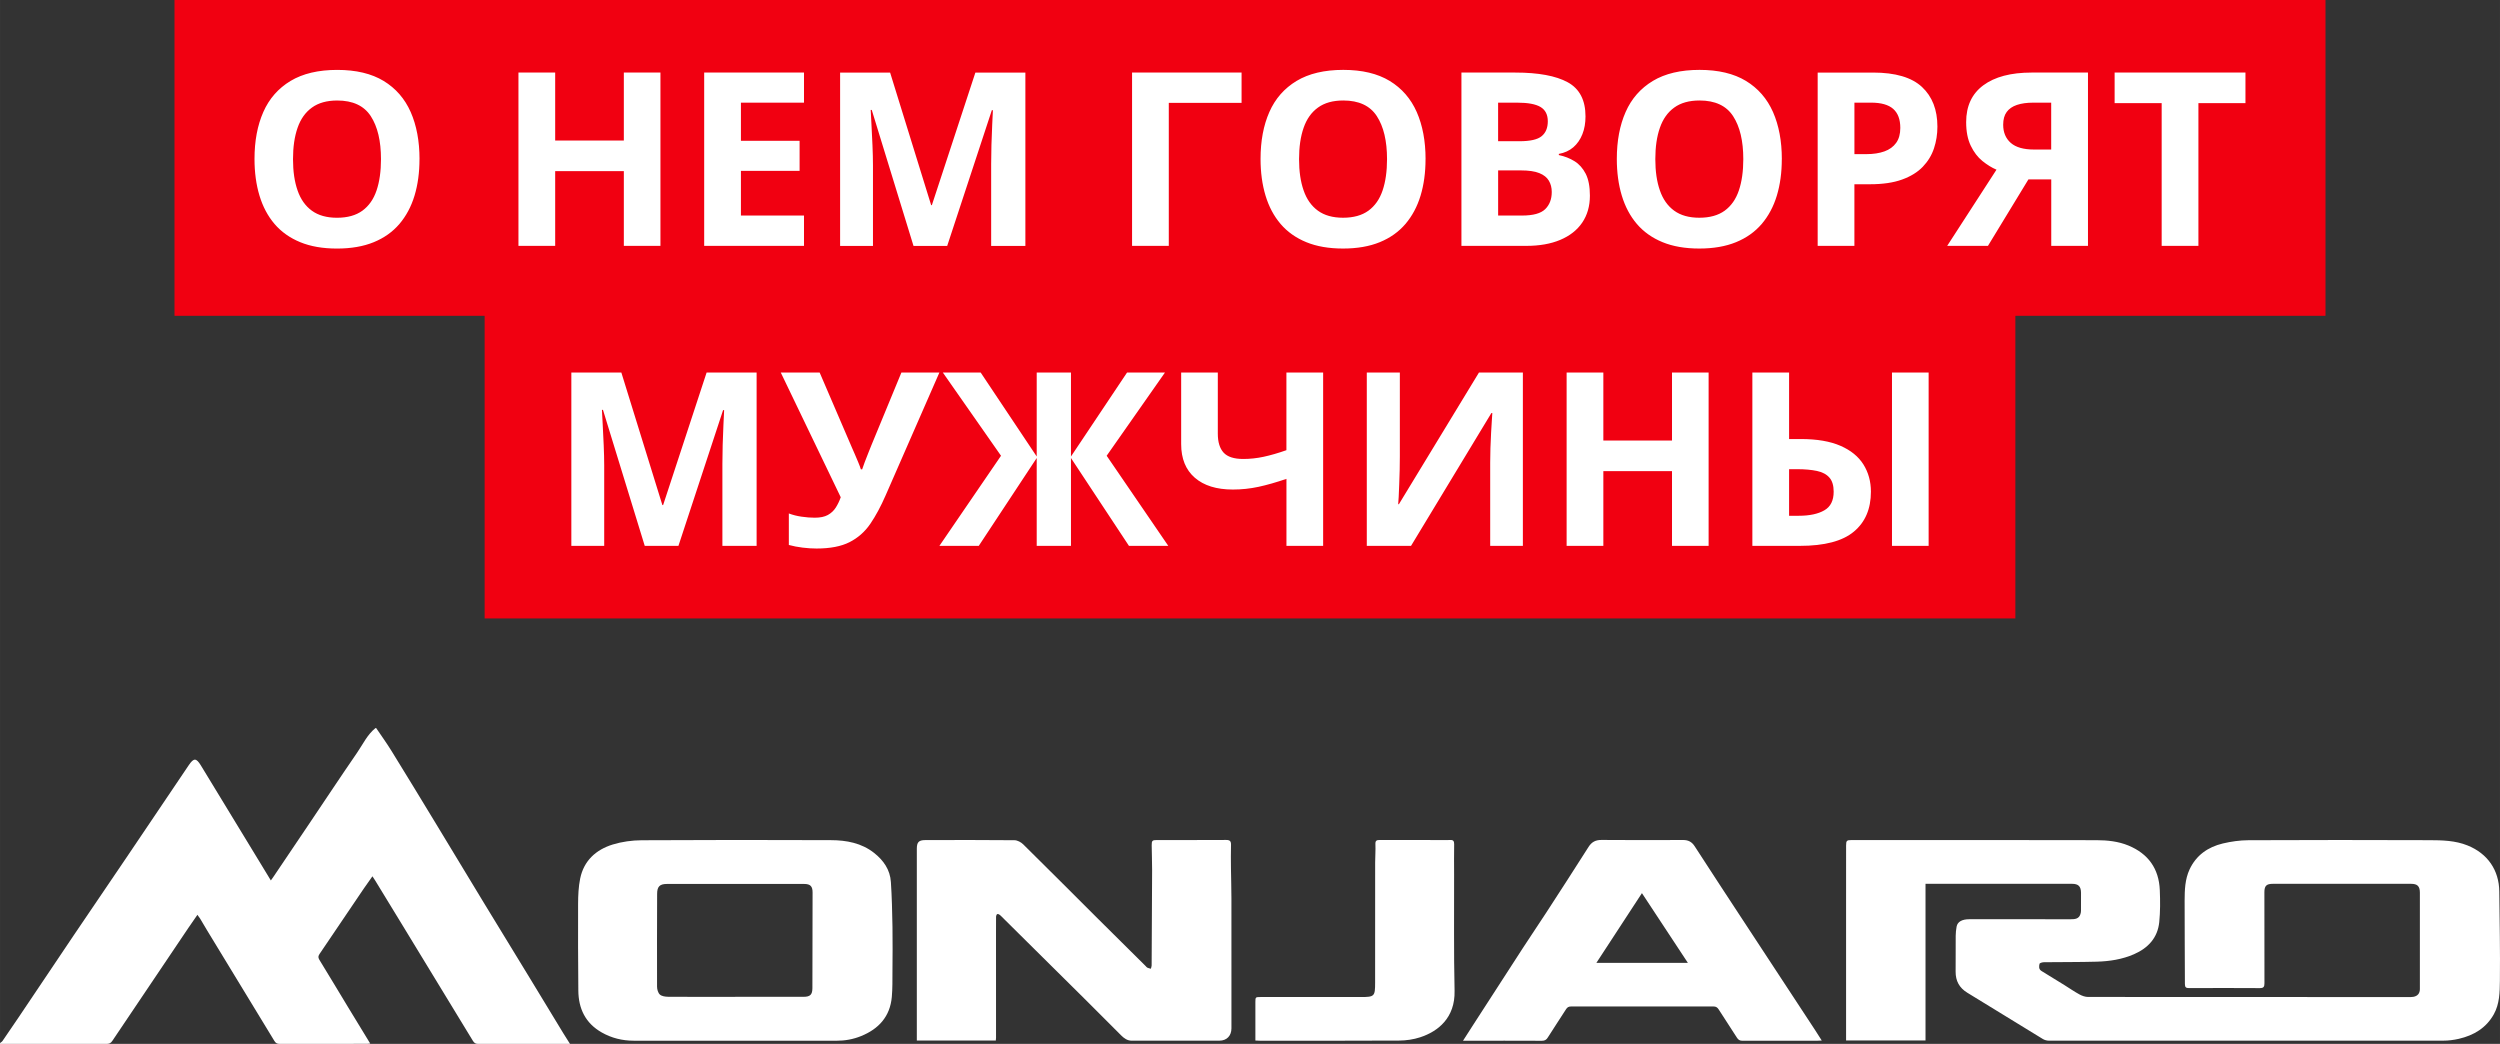 <?xml version="1.0" encoding="UTF-8"?> <svg xmlns="http://www.w3.org/2000/svg" xmlns:xlink="http://www.w3.org/1999/xlink" xml:space="preserve" width="36.314mm" height="15.163mm" version="1.1" style="shape-rendering:geometricPrecision; text-rendering:geometricPrecision; image-rendering:optimizeQuality; fill-rule:evenodd; clip-rule:evenodd" viewBox="0 0 1266.8 528.96"><rect x="0" y="0" width="1266.8" height="528.96" fill="#333333" stroke="none"/> <defs> <style type="text/css"> .fil1 {fill:#F10011} .fil0 {fill:white;fill-rule:nonzero} </style> </defs> <g id="Слой_x0020_1">  <g id="_2122908221824"> <g> <path class="fil0" d="M190.61 368.93c2.61,3.88 5.37,7.68 7.82,11.66 7.58,12.27 15.08,24.6 22.56,36.94 8.1,13.33 16.14,26.7 24.24,40.03 7.77,12.77 15.59,25.52 23.37,38.29 5.61,9.19 11.18,18.42 16.78,27.63 1.06,1.75 2.18,3.48 3.43,5.46l-2.03 0c-14.79,0 -29.6,-0.01 -44.4,0.03 -1.33,0.01 -2.06,-0.39 -2.77,-1.57 -11.99,-19.76 -24.04,-39.5 -36.08,-59.24 -4.49,-7.36 -8.99,-14.72 -13.48,-22.08 -0.36,-0.59 -0.76,-1.16 -1.34,-2.03 -1.6,2.27 -3.05,4.26 -4.42,6.28 -7.44,10.99 -14.85,21.98 -22.3,32.96 -0.7,1.02 -0.93,1.79 -0.21,2.98 4.96,8.07 9.8,16.19 14.71,24.29 3.65,6.02 7.32,12.02 11.1,18.22 -0.58,0.06 -1.05,0.15 -1.52,0.15 -14.8,0.01 -29.6,-0.01 -44.4,0.03 -1.28,0.01 -1.98,-0.4 -2.64,-1.49 -11.31,-18.65 -22.67,-37.28 -34.02,-55.91 -1.22,-2.01 -2.38,-4.05 -3.6,-6.06 -0.36,-0.59 -0.8,-1.12 -1.38,-1.94 -1.66,2.4 -3.16,4.52 -4.61,6.67 -12.86,19.07 -25.73,38.14 -38.53,57.24 -0.77,1.15 -1.57,1.49 -2.86,1.49 -18,-0.03 -36.02,-0.02 -54.02,-0.02l0 -0.39c0.42,-0.36 0.95,-0.63 1.25,-1.06 2.75,-3.98 5.48,-7.97 8.17,-11.99 9.34,-13.89 18.64,-27.8 28,-41.67 8.89,-13.17 17.84,-26.27 26.74,-39.43 10.5,-15.54 20.96,-31.12 31.47,-46.66 2.54,-3.75 3.77,-3.75 6.14,0.12 9.95,16.26 19.83,32.58 29.74,48.87 1.85,3.03 3.69,6.08 5.72,9.42 0.59,-0.85 1,-1.41 1.39,-1.98 6.03,-8.94 12.07,-17.88 18.08,-26.82 8.07,-11.98 16.04,-24.03 24.22,-35.92 2.94,-4.27 5.14,-9.13 9.31,-12.49l0.39 0z"></path> <path class="fil0" d="M975.7 447.83l0 79.41 -40.25 0 0 -2.17c0,-23 0,-46.01 0,-69.02 0,-9.21 0,-18.42 0.01,-27.63 0,-2.41 0.32,-2.74 2.7,-2.74 41.39,0 82.79,-0.05 124.19,0.06 5.48,0.02 10.98,0.57 16.17,2.71 10.1,4.18 15.46,11.77 15.9,22.61 0.22,5.39 0.26,10.85 -0.28,16.21 -0.81,7.93 -5.62,13.12 -12.8,16.26 -5.98,2.61 -12.32,3.58 -18.75,3.77 -8.96,0.26 -17.93,0.17 -26.9,0.28 -0.78,0.01 -2.12,0.39 -2.21,0.81 -0.28,1.26 -0.52,2.71 1.02,3.65 3.86,2.32 7.69,4.71 11.52,7.09 2.56,1.59 5.03,3.32 7.66,4.75 1.31,0.72 2.91,1.3 4.37,1.3 54.1,0.07 108.21,0.06 162.31,0.06 0.85,0 1.72,0.02 2.54,-0.12 2.15,-0.37 3.31,-1.76 3.31,-3.93 0.01,-16.28 0.01,-32.55 0,-48.83 0,-3.29 -1.24,-4.51 -4.49,-4.51 -23.32,0 -46.64,0 -69.95,0 -3.33,0 -4.35,1.01 -4.35,4.29 -0.01,15.36 -0.03,30.72 0.03,46.08 0.01,1.84 -0.46,2.5 -2.4,2.48 -11.92,-0.08 -23.85,-0.06 -35.76,-0.01 -1.57,0.01 -2.15,-0.36 -2.15,-2.06 -0.01,-14.1 -0.17,-28.2 -0.14,-42.3 0.02,-5.34 0.18,-10.76 2.49,-15.74 3.35,-7.21 9.32,-11.38 16.85,-13.18 4.22,-1 8.63,-1.63 12.96,-1.65 30.59,-0.14 61.18,-0.13 91.77,-0.02 6.51,0.02 13.09,0.16 19.32,2.68 10.12,4.09 15.95,12.49 16.05,23.34 0.15,15.08 0.5,30.16 0.31,45.24 -0.07,5.72 -0.13,11.68 -3.08,16.96 -3.9,6.99 -10.19,10.69 -17.75,12.44 -2.59,0.6 -5.31,0.93 -7.97,0.93 -66.54,0.05 -133.09,0.05 -199.64,0.01 -1.05,0 -2.24,-0.29 -3.12,-0.83 -12.79,-7.79 -25.52,-15.66 -38.31,-23.47 -4.07,-2.48 -5.97,-6.01 -5.93,-10.74 0.07,-6.01 -0.01,-12.02 0.04,-18.04 0.01,-1.56 0.18,-3.13 0.45,-4.67 0.44,-2.49 2.71,-3.8 6.48,-3.8 17.16,-0.01 34.32,-0.01 51.49,0.01 2.05,0 3.98,-0.19 4.76,-2.52 0.18,-0.54 0.3,-1.14 0.31,-1.7 0.03,-3.07 0.04,-6.14 0.01,-9.22 -0.04,-3.24 -1.35,-4.51 -4.53,-4.51 -24.11,0 -48.2,0 -72.31,0l-1.94 0z"></path> <path class="fil0" d="M504.6 527.25l-40.03 0 0 -2.05c0,-31.7 0,-63.4 0,-95.1 0,-3.32 0.94,-4.4 4.3,-4.41 15.07,-0.04 30.13,-0.08 45.19,0.07 1.49,0.02 3.31,0.99 4.42,2.09 12.67,12.49 25.22,25.1 37.82,37.65 8.07,8.02 16.15,16.03 24.23,24.04 0.28,0.28 0.52,0.65 0.85,0.8 0.56,0.25 1.18,0.38 1.78,0.55 0.14,-0.55 0.4,-1.1 0.4,-1.65 0.1,-16.12 0.2,-32.25 0.24,-48.37 0.01,-4.18 -0.18,-8.35 -0.21,-12.53 -0.02,-2.4 0.32,-2.67 2.74,-2.67 11.66,-0.01 23.31,0.04 34.97,-0.04 1.93,-0.01 2.52,0.62 2.48,2.48 -0.1,3.92 -0.07,7.84 -0.03,11.77 0.06,5.14 0.24,10.27 0.24,15.41 0.03,21.93 0.01,43.87 0.01,65.8 0,3.73 -2.35,6.23 -6.07,6.24 -14.8,0.03 -29.6,0 -44.4,0.02 -2.31,0 -3.96,-1.23 -5.46,-2.73 -6.3,-6.28 -12.56,-12.61 -18.87,-18.87 -13.41,-13.33 -26.85,-26.62 -40.28,-39.92 -0.75,-0.74 -1.45,-1.52 -2.25,-2.2 -0.35,-0.29 -1,-0.59 -1.33,-0.44 -0.34,0.15 -0.61,0.82 -0.62,1.27 -0.05,2.8 -0.02,5.61 -0.02,8.42 0,17.65 0.01,35.3 0.01,52.94 0,0.44 -0.07,0.88 -0.11,1.43z"></path> <path class="fil0" d="M372.57 505.12l0 -0.01c11.53,0 23.06,0.01 34.58,0 3.39,0 4.5,-1.08 4.51,-4.44 0.04,-16.14 0.07,-32.29 0.09,-48.43 0.01,-3.13 -1.12,-4.32 -4.26,-4.32 -23.18,-0.03 -46.37,-0.03 -69.56,-0 -3.69,0 -4.94,1.37 -4.95,5.01 -0.03,15.68 -0.11,31.37 -0.04,47.04 0,1.38 0.5,3.15 1.44,4 0.96,0.86 2.75,1.1 4.18,1.12 11.33,0.08 22.66,0.04 34,0.04zm0.2 22.24c-17.22,0 -34.45,0.01 -51.67,-0.01 -5.74,0 -11.15,-1.32 -16.16,-4.16 -8.29,-4.7 -11.82,-12.07 -11.89,-21.29 -0.11,-14.64 -0.2,-29.27 -0.12,-43.9 0.02,-4.28 0.2,-8.63 1.05,-12.8 1.85,-9.05 7.99,-14.63 16.49,-17.26 4.68,-1.44 9.77,-2.13 14.68,-2.16 31.97,-0.19 63.93,-0.17 95.89,-0.05 7.86,0.03 15.51,1.42 21.94,6.51 4.76,3.77 8.05,8.52 8.45,14.68 0.5,7.61 0.68,15.24 0.81,22.87 0.12,7.44 0.04,14.89 -0.01,22.33 -0.03,4.36 0.06,8.75 -0.33,13.08 -0.88,9.88 -6.62,16.19 -15.57,19.81 -3.97,1.62 -8.14,2.37 -12.46,2.36 -17.03,-0.03 -34.06,-0.01 -51.09,-0.01z"></path> <path class="fil0" d="M855.29 487.92c-7.85,-11.92 -15.43,-23.43 -23.29,-35.35 -7.82,11.98 -15.35,23.49 -23.09,35.35l46.38 0zm67.83 39.34c-0.89,0.04 -1.46,0.09 -2.03,0.09 -12.71,0 -25.41,-0.02 -38.12,0.03 -1.35,0 -2.13,-0.45 -2.83,-1.56 -3.04,-4.79 -6.19,-9.53 -9.25,-14.32 -0.65,-1.03 -1.39,-1.51 -2.69,-1.5 -24.04,0.05 -48.07,0.05 -72.11,0.01 -1.22,-0.01 -1.92,0.42 -2.54,1.39 -3.07,4.79 -6.21,9.52 -9.25,14.33 -0.74,1.17 -1.53,1.66 -2.97,1.66 -12.57,-0.07 -25.15,-0.03 -37.72,-0.03l-2.27 0c1.88,-2.93 3.55,-5.54 5.23,-8.15 8.32,-12.89 16.63,-25.79 24.99,-38.65 3.94,-6.08 8.03,-12.07 11.98,-18.15 7.17,-11.05 14.34,-22.11 21.39,-33.23 1.62,-2.55 3.59,-3.58 6.62,-3.56 13.76,0.12 27.51,0.08 41.26,0.03 2.6,-0.01 4.42,0.87 5.87,3.1 8.4,13 16.9,25.94 25.39,38.88 11.89,18.14 23.8,36.26 35.71,54.39 1.06,1.63 2.1,3.29 3.35,5.25z"></path> <path class="fil0" d="M636.13 527.26l0 -4.79c0,-4.9 -0.01,-9.8 0,-14.7 0,-2.48 0.07,-2.55 2.51,-2.55 16.96,0 33.92,0 50.88,0 6.96,0 7.28,-0.32 7.28,-7.27 0,-20.32 -0,-40.64 0.02,-60.96 0,-3.07 0.27,-6.14 0.13,-9.2 -0.08,-1.86 0.61,-2.16 2.25,-2.15 10.21,0.06 20.43,0.03 30.64,0.03 1.64,0 3.28,0.08 4.91,-0.02 1.67,-0.12 2.12,0.57 2.1,2.17 -0.09,5.03 -0.05,10.06 -0.03,15.09 0.05,19.73 -0.2,39.47 0.24,59.19 0.3,13.52 -8.19,20.51 -17.47,23.53 -3.36,1.1 -7.05,1.63 -10.59,1.65 -23.57,0.14 -47.14,0.07 -70.72,0.07 -0.63,0 -1.27,-0.05 -2.14,-0.09z"></path> </g> <polygon class="fil1" points="88.42,0 1178.38,0 1178.38,160.03 88.42,160.03 "></polygon> <polygon class="fil1" points="245.57,153.35 1021.23,153.35 1021.23,313.38 245.57,313.38 "></polygon> <path class="fil0" d="M212.56 80.65c0,6.79 -0.84,12.96 -2.52,18.51 -1.68,5.55 -4.25,10.33 -7.67,14.35 -3.42,4 -7.75,7.07 -13,9.22 -5.25,2.15 -11.46,3.22 -18.61,3.22 -7.18,0 -13.39,-1.07 -18.61,-3.22 -5.25,-2.15 -9.6,-5.23 -13.02,-9.22 -3.43,-4.02 -5.97,-8.82 -7.65,-14.39 -1.68,-5.57 -2.52,-11.77 -2.52,-18.57 0,-9.1 1.48,-17.04 4.47,-23.8 2.97,-6.75 7.59,-11.99 13.78,-15.73 6.21,-3.73 14.11,-5.6 23.68,-5.6 9.51,0 17.37,1.87 23.52,5.6 6.13,3.73 10.7,8.98 13.7,15.76 2.97,6.77 4.47,14.72 4.47,23.86zm-64.09 0c0,6.15 0.76,11.44 2.32,15.87 1.54,4.45 3.94,7.85 7.24,10.25 3.28,2.38 7.52,3.57 12.73,3.57 5.29,0 9.57,-1.19 12.86,-3.57 3.28,-2.4 5.68,-5.8 7.18,-10.25 1.5,-4.43 2.25,-9.72 2.25,-15.87 0,-9.23 -1.72,-16.48 -5.17,-21.79 -3.44,-5.29 -9.12,-7.93 -17,-7.93 -5.25,0 -9.53,1.19 -12.83,3.59 -3.3,2.38 -5.72,5.78 -7.26,10.23 -1.56,4.43 -2.32,9.74 -2.32,15.91zm186.19 43.95l-18.55 0 0 -37.88 -34.79 0 0 37.88 -18.61 0 0 -87.83 18.61 0 0 34.44 34.79 0 0 -34.44 18.55 0 0 87.83zm72.74 0l-50.58 0 0 -87.83 50.58 0 0 15.25 -31.96 0 0 19.31 29.73 0 0 15.25 -29.73 0 0 22.63 31.96 0 0 15.38zm55.49 0l-21.16 -68.9 -0.53 0c0.08,1.64 0.21,4.12 0.39,7.42 0.18,3.3 0.35,6.83 0.51,10.54 0.16,3.73 0.25,7.09 0.25,10.09l0 40.86 -16.65 0 0 -87.83 25.34 0 20.79 67.16 0.37 0 22.04 -67.16 25.34 0 0 87.83 -17.34 0 0 -41.58c0,-2.77 0.04,-5.94 0.14,-9.55 0.1,-3.59 0.23,-7.03 0.39,-10.29 0.16,-3.26 0.29,-5.72 0.35,-7.36l-0.53 0 -22.63 68.78 -17.06 0zm166.24 -87.83l0 15.37 -36.88 0 0 72.45 -18.61 0 0 -87.83 55.49 0zm93.22 43.87c0,6.79 -0.84,12.96 -2.52,18.51 -1.68,5.55 -4.25,10.33 -7.67,14.35 -3.42,4 -7.75,7.07 -13,9.22 -5.25,2.15 -11.46,3.22 -18.61,3.22 -7.18,0 -13.39,-1.07 -18.61,-3.22 -5.25,-2.15 -9.6,-5.23 -13.02,-9.22 -3.43,-4.02 -5.97,-8.82 -7.65,-14.39 -1.68,-5.57 -2.52,-11.77 -2.52,-18.57 0,-9.1 1.48,-17.04 4.47,-23.8 2.97,-6.75 7.59,-11.99 13.78,-15.73 6.21,-3.73 14.11,-5.6 23.68,-5.6 9.51,0 17.37,1.87 23.52,5.6 6.13,3.73 10.7,8.98 13.7,15.76 2.97,6.77 4.47,14.72 4.47,23.86zm-64.09 0c0,6.15 0.76,11.44 2.32,15.87 1.54,4.45 3.94,7.85 7.24,10.25 3.28,2.38 7.52,3.57 12.73,3.57 5.29,0 9.57,-1.19 12.86,-3.57 3.28,-2.4 5.68,-5.8 7.18,-10.25 1.5,-4.43 2.25,-9.72 2.25,-15.87 0,-9.23 -1.72,-16.48 -5.17,-21.79 -3.44,-5.29 -9.12,-7.93 -17,-7.93 -5.25,0 -9.53,1.19 -12.83,3.59 -3.3,2.38 -5.72,5.78 -7.26,10.23 -1.56,4.43 -2.32,9.74 -2.32,15.91zm82.27 -43.87l27.33 0c11.69,0 20.54,1.64 26.55,4.92 6.01,3.3 9,9.06 9,17.3 0,3.34 -0.51,6.34 -1.58,9.02 -1.06,2.69 -2.6,4.9 -4.59,6.62 -2.01,1.72 -4.45,2.83 -7.34,3.36l0 0.59c2.93,0.6 5.58,1.64 7.93,3.1 2.36,1.45 4.25,3.59 5.68,6.36 1.42,2.79 2.13,6.48 2.13,11.09 0,5.33 -1.31,9.88 -3.91,13.7 -2.58,3.79 -6.31,6.7 -11.13,8.73 -4.82,2.03 -10.56,3.03 -17.2,3.03l-32.86 0 0 -87.83zm18.61 34.79l10.82 0c5.39,0 9.14,-0.84 11.21,-2.54 2.09,-1.7 3.14,-4.22 3.14,-7.55 0,-3.38 -1.23,-5.78 -3.69,-7.26 -2.46,-1.45 -6.36,-2.19 -11.69,-2.19l-9.8 0 0 19.54zm0 14.78l0 22.88 12.14 0c5.62,0 9.51,-1.08 11.71,-3.24 2.21,-2.17 3.32,-5.07 3.32,-8.71 0,-2.15 -0.49,-4.06 -1.46,-5.7 -0.96,-1.64 -2.56,-2.93 -4.84,-3.85 -2.25,-0.92 -5.37,-1.37 -9.33,-1.37l-11.54 0zm143.74 -5.7c0,6.79 -0.84,12.96 -2.52,18.51 -1.68,5.55 -4.25,10.33 -7.67,14.35 -3.42,4 -7.75,7.07 -13,9.22 -5.25,2.15 -11.46,3.22 -18.61,3.22 -7.18,0 -13.39,-1.07 -18.61,-3.22 -5.25,-2.15 -9.6,-5.23 -13.02,-9.22 -3.43,-4.02 -5.97,-8.82 -7.65,-14.39 -1.68,-5.57 -2.52,-11.77 -2.52,-18.57 0,-9.1 1.48,-17.04 4.47,-23.8 2.97,-6.75 7.59,-11.99 13.78,-15.73 6.21,-3.73 14.11,-5.6 23.68,-5.6 9.51,0 17.37,1.87 23.52,5.6 6.13,3.73 10.7,8.98 13.7,15.76 2.97,6.77 4.47,14.72 4.47,23.86zm-64.09 0c0,6.15 0.76,11.44 2.32,15.87 1.54,4.45 3.94,7.85 7.24,10.25 3.28,2.38 7.52,3.57 12.73,3.57 5.29,0 9.57,-1.19 12.86,-3.57 3.28,-2.4 5.68,-5.8 7.18,-10.25 1.5,-4.43 2.25,-9.72 2.25,-15.87 0,-9.23 -1.72,-16.48 -5.17,-21.79 -3.44,-5.29 -9.12,-7.93 -17,-7.93 -5.25,0 -9.53,1.19 -12.83,3.59 -3.3,2.38 -5.72,5.78 -7.26,10.23 -1.56,4.43 -2.32,9.74 -2.32,15.91zm110.32 -43.87c11.34,0 19.6,2.44 24.81,7.3 5.21,4.86 7.81,11.56 7.81,20.09 0,3.85 -0.57,7.52 -1.74,11.03 -1.17,3.51 -3.06,6.6 -5.68,9.33 -2.62,2.72 -6.11,4.88 -10.48,6.46 -4.37,1.58 -9.76,2.38 -16.16,2.38l-8 0 0 31.24 -18.61 0 0 -87.83 28.04 0zm-0.96 15.25l-8.47 0 0 26.08 6.13 0c3.48,0 6.52,-0.47 9.08,-1.39 2.56,-0.92 4.53,-2.36 5.95,-4.33 1.39,-1.95 2.09,-4.47 2.09,-7.57 0,-4.33 -1.21,-7.52 -3.61,-9.64 -2.4,-2.11 -6.13,-3.16 -11.17,-3.16zm79.71 38.87l-20.52 33.71 -20.66 0 24.99 -38.62c-2.38,-1 -4.73,-2.46 -7.13,-4.39 -2.38,-1.93 -4.35,-4.49 -5.9,-7.73 -1.56,-3.22 -2.34,-7.22 -2.34,-11.97 0,-8.14 2.89,-14.35 8.69,-18.66 5.8,-4.3 13.96,-6.46 24.46,-6.46l28.58 0 0 87.83 -18.61 0 0 -33.71 -11.54 0zm11.54 -38.87l-9.19 0c-3.2,0 -5.94,0.39 -8.2,1.15 -2.25,0.76 -3.98,1.95 -5.17,3.57 -1.19,1.62 -1.78,3.77 -1.78,6.46 0,3.89 1.29,6.95 3.85,9.21 2.56,2.23 6.48,3.36 11.77,3.36l8.71 0 0 -23.74zm74.58 72.57l-18.61 0 0 -72.33 -23.84 0 0 -15.5 66.3 0 0 15.5 -23.84 0 0 72.33z"></path> <path class="fil0" d="M326.7 276.6l-21.16 -68.9 -0.53 0c0.08,1.64 0.21,4.12 0.39,7.42 0.18,3.3 0.35,6.83 0.51,10.54 0.16,3.73 0.25,7.09 0.25,10.09l0 40.86 -16.65 0 0 -87.83 25.34 0 20.79 67.16 0.37 0 22.04 -67.16 25.34 0 0 87.83 -17.34 0 0 -41.58c0,-2.77 0.04,-5.94 0.14,-9.55 0.1,-3.59 0.23,-7.03 0.39,-10.29 0.16,-3.26 0.29,-5.72 0.35,-7.36l-0.53 0 -22.63 68.78 -17.06 0zm149.31 -87.83l-27.23 62.22c-2.44,5.62 -5.04,10.43 -7.79,14.47 -2.77,4.04 -6.27,7.11 -10.52,9.27 -4.24,2.15 -9.82,3.22 -16.71,3.22 -2.15,0 -4.49,-0.14 -7.01,-0.45 -2.52,-0.31 -4.88,-0.76 -7.03,-1.35l0 -15.97c2.01,0.76 4.16,1.31 6.52,1.64 2.34,0.35 4.55,0.51 6.62,0.51 2.73,0 4.94,-0.45 6.62,-1.37 1.68,-0.94 3.01,-2.17 4.02,-3.75 1,-1.58 1.85,-3.32 2.52,-5.25l-30.38 -63.18 19.7 0 16.38 38.09c0.37,0.8 0.84,1.87 1.41,3.22 0.6,1.35 1.17,2.71 1.74,4.1 0.58,1.37 1.03,2.58 1.35,3.63l0.66 0c0.33,-1 0.76,-2.22 1.29,-3.63 0.55,-1.44 1.13,-2.89 1.72,-4.41 0.59,-1.5 1.13,-2.85 1.62,-4.06l15.25 -36.94 19.23 0zm31.22 42.17l-29.48 -42.17 19.17 0 28.4 42.54 0 -42.54 17.36 0 0 42.54 28.42 -42.54 19.21 0 -29.54 42.17 31.22 45.66 -19.93 0 -29.38 -44.51 0 44.51 -17.36 0 0 -44.51 -29.36 44.51 -19.95 0 31.22 -45.66zm163.25 45.66l-18.61 0 0 -33.95c-5.17,1.76 -9.9,3.12 -14.17,4.04 -4.28,0.92 -8.61,1.37 -12.98,1.37 -8.26,0 -14.68,-1.99 -19.29,-5.99 -4.59,-3.98 -6.91,-9.66 -6.91,-17.01l0 -36.29 18.57 0 0 31c0,4.25 0.98,7.44 2.93,9.58 1.97,2.15 5.29,3.22 9.96,3.22 3.44,0 6.89,-0.37 10.33,-1.11 3.44,-0.74 7.3,-1.85 11.54,-3.34l0 -39.34 18.61 0 0 87.83zm22.1 -87.83l16.75 0 0 42.42c0,2.07 -0.02,4.39 -0.08,6.91 -0.06,2.52 -0.14,4.98 -0.24,7.42 -0.1,2.42 -0.18,4.53 -0.27,6.34 -0.08,1.8 -0.16,2.99 -0.25,3.61l0.37 0 40.55 -66.69 22.26 0 0 87.83 -16.56 0 0 -42.17c0,-2.23 0.04,-4.69 0.12,-7.34 0.08,-2.62 0.18,-5.2 0.33,-7.69 0.14,-2.48 0.27,-4.64 0.39,-6.46 0.12,-1.82 0.21,-3.03 0.24,-3.63l-0.49 0 -40.71 67.29 -22.41 0 0 -87.83zm173.21 87.83l-18.55 0 0 -37.88 -34.79 0 0 37.88 -18.61 0 0 -87.83 18.61 0 0 34.44 34.79 0 0 -34.44 18.55 0 0 87.83zm22.17 0l0 -87.83 18.61 0 0 33.7 6.01 0c8.14,0 14.8,1.15 20.03,3.43 5.23,2.27 9.1,5.43 11.63,9.45 2.52,4.04 3.79,8.63 3.79,13.8 0,8.69 -2.87,15.44 -8.63,20.23 -5.74,4.82 -14.89,7.22 -27.41,7.22l-24.03 0zm18.61 -15.25l4.88 0c5.48,0 9.8,-0.92 12.96,-2.75 3.18,-1.8 4.75,-4.96 4.75,-9.45 0,-3.14 -0.72,-5.52 -2.17,-7.15 -1.43,-1.64 -3.53,-2.77 -6.29,-3.36 -2.77,-0.59 -6.13,-0.9 -10.09,-0.9l-4.04 0 0 23.62zm52.14 15.25l0 -87.83 18.57 0 0 87.83 -18.57 0z"></path> </g> </g> </svg> 